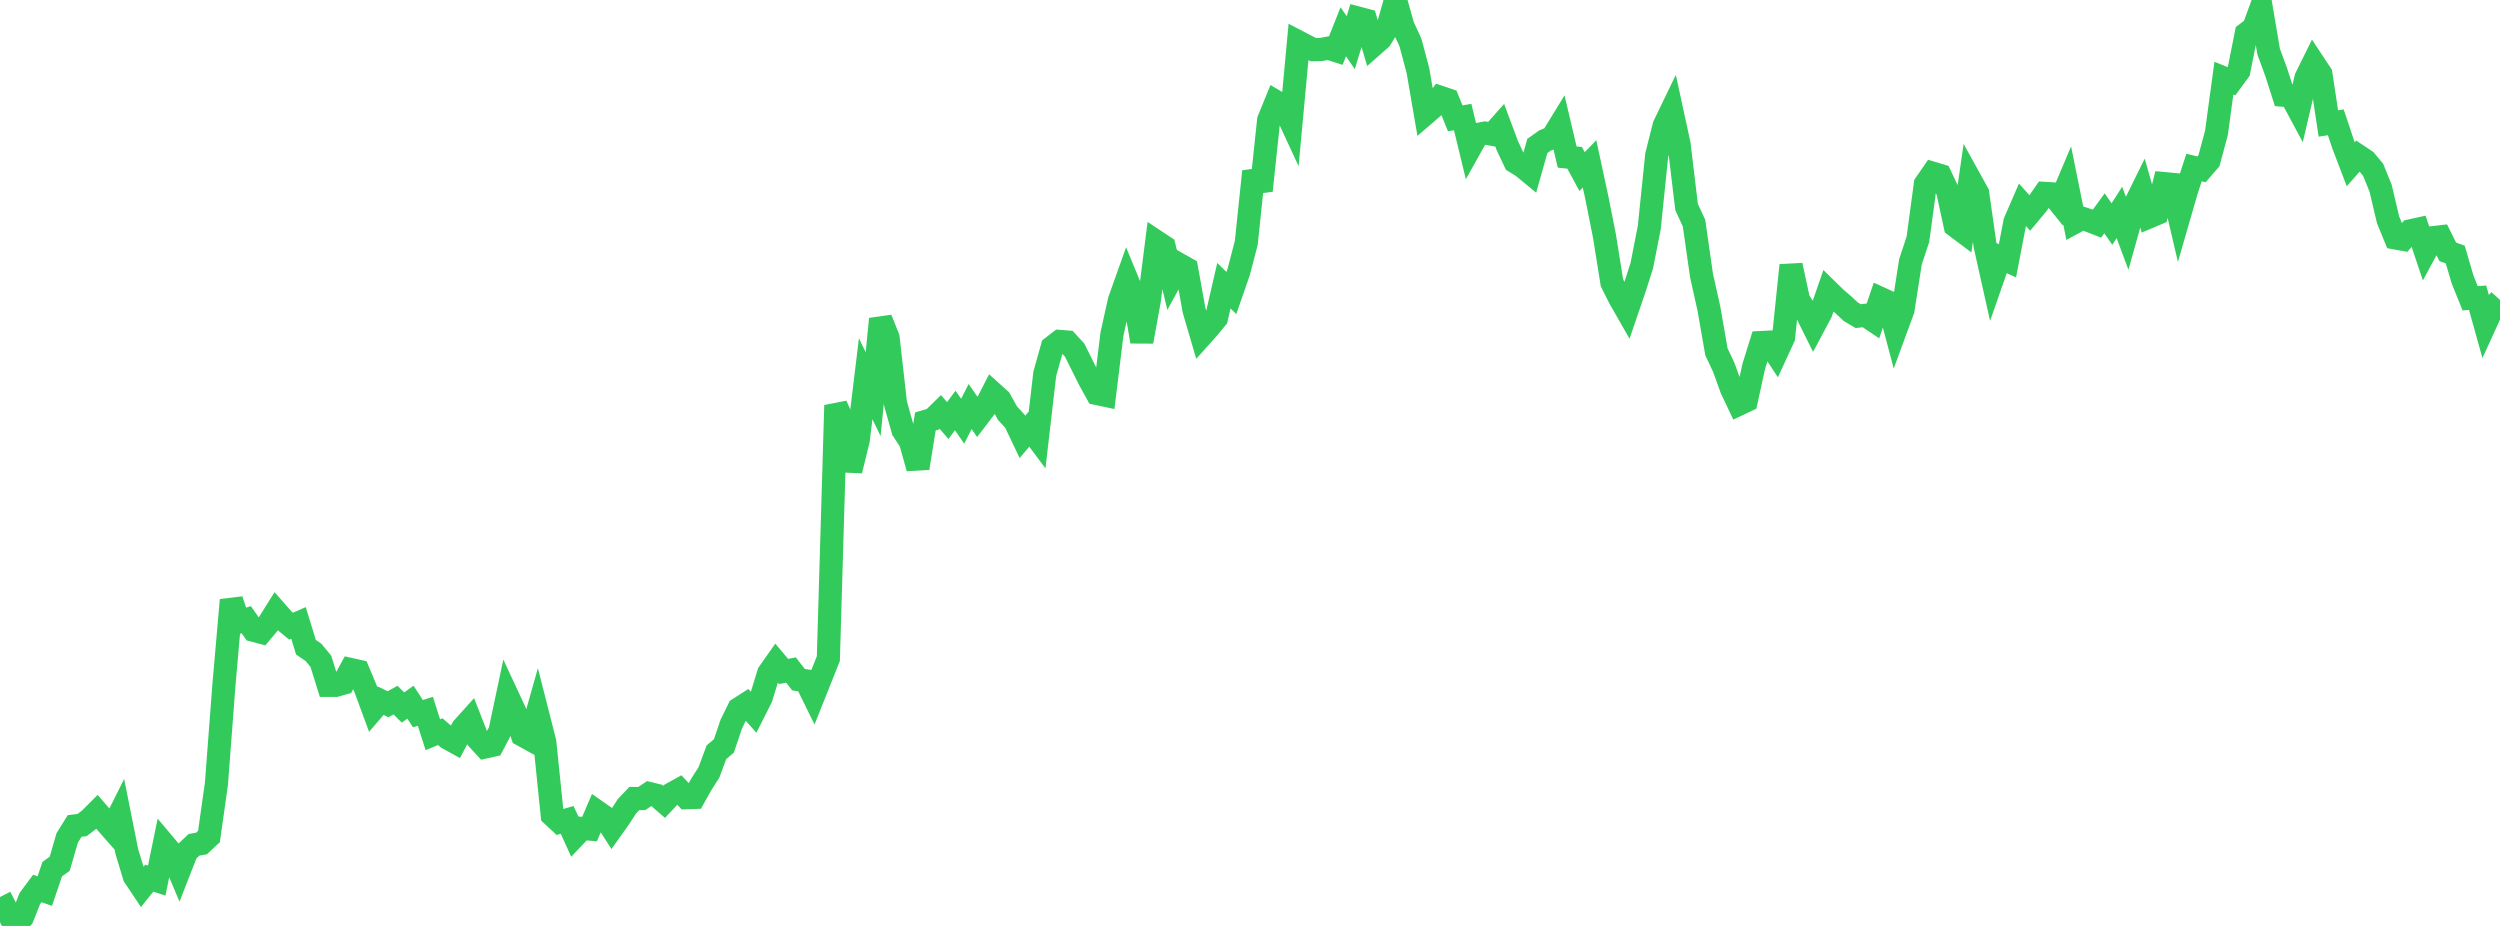 <?xml version="1.0" standalone="no"?>
<!DOCTYPE svg PUBLIC "-//W3C//DTD SVG 1.1//EN" "http://www.w3.org/Graphics/SVG/1.1/DTD/svg11.dtd">

<svg width="135" height="50" viewBox="0 0 135 50" preserveAspectRatio="none" 
  xmlns="http://www.w3.org/2000/svg"
  xmlns:xlink="http://www.w3.org/1999/xlink">


<polyline points="0.0, 48.439 0.403, 49.225 0.806, 50.0 1.209, 49.538 1.612, 48.518 2.015, 47.978 2.418, 48.119 2.821, 46.933 3.224, 46.644 3.627, 45.25 4.03, 44.602 4.433, 44.552 4.836, 44.246 5.239, 43.842 5.642, 44.312 6.045, 44.771 6.448, 43.969 6.851, 45.992 7.254, 47.321 7.657, 47.924 8.06, 47.42 8.463, 47.552 8.866, 45.595 9.269, 46.074 9.672, 47.03 10.075, 45.998 10.478, 45.619 10.881, 45.549 11.284, 45.172 11.687, 42.323 12.09, 37.017 12.493, 32.401 12.896, 33.592 13.299, 33.465 13.701, 34.038 14.104, 34.145 14.507, 33.663 14.91, 33.019 15.313, 33.477 15.716, 33.813 16.119, 33.637 16.522, 34.951 16.925, 35.226 17.328, 35.713 17.731, 37.008 18.134, 37.008 18.537, 36.893 18.94, 36.155 19.343, 36.245 19.746, 37.21 20.149, 38.305 20.552, 37.836 20.955, 38.029 21.358, 37.805 21.761, 38.206 22.164, 37.917 22.567, 38.537 22.97, 38.411 23.373, 39.674 23.776, 39.511 24.179, 39.859 24.582, 40.082 24.985, 39.316 25.388, 38.869 25.791, 39.898 26.194, 40.336 26.597, 40.246 27.0, 39.481 27.403, 37.575 27.806, 38.44 28.209, 39.694 28.612, 39.917 29.015, 38.49 29.418, 40.073 29.821, 44.015 30.224, 44.39 30.627, 44.274 31.03, 45.161 31.433, 44.735 31.836, 44.769 32.239, 43.826 32.642, 44.107 33.045, 44.733 33.448, 44.167 33.851, 43.544 34.254, 43.118 34.657, 43.121 35.06, 42.851 35.463, 42.95 35.866, 43.301 36.269, 42.87 36.672, 42.646 37.075, 43.076 37.478, 43.061 37.881, 42.339 38.284, 41.708 38.687, 40.622 39.09, 40.28 39.493, 39.091 39.896, 38.274 40.299, 38.017 40.701, 38.467 41.104, 37.669 41.507, 36.352 41.91, 35.779 42.313, 36.257 42.716, 36.183 43.119, 36.701 43.522, 36.765 43.925, 37.586 44.328, 36.575 44.731, 35.565 45.134, 21.89 45.537, 22.796 45.94, 25.412 46.343, 23.774 46.746, 20.451 47.149, 21.283 47.552, 17.227 47.955, 18.236 48.358, 21.795 48.761, 23.229 49.164, 23.843 49.567, 25.279 49.97, 22.759 50.373, 22.641 50.776, 22.245 51.179, 22.709 51.582, 22.167 51.985, 22.744 52.388, 21.953 52.791, 22.537 53.194, 22.009 53.597, 21.219 54.0, 21.581 54.403, 22.307 54.806, 22.748 55.209, 23.594 55.612, 23.119 56.015, 23.659 56.418, 20.184 56.821, 18.749 57.224, 18.437 57.627, 18.468 58.03, 18.905 58.433, 19.715 58.836, 20.523 59.239, 21.25 59.642, 21.335 60.045, 18.042 60.448, 16.229 60.851, 15.096 61.254, 16.074 61.657, 18.446 62.06, 16.233 62.463, 13.06 62.866, 13.327 63.269, 15.014 63.672, 14.281 64.075, 14.509 64.478, 16.75 64.881, 18.122 65.284, 17.671 65.687, 17.177 66.09, 15.427 66.493, 15.823 66.896, 14.661 67.299, 13.116 67.701, 9.259 68.104, 10.29 68.507, 6.486 68.91, 5.498 69.313, 5.737 69.716, 6.606 70.119, 2.266 70.522, 2.476 70.925, 2.683 71.328, 2.674 71.731, 2.599 72.134, 2.729 72.537, 1.715 72.94, 2.306 73.343, 0.979 73.746, 1.086 74.149, 2.449 74.552, 2.093 74.955, 1.43 75.358, 0.0 75.761, 1.422 76.164, 2.293 76.567, 3.803 76.97, 6.144 77.373, 5.796 77.776, 5.255 78.179, 5.392 78.582, 6.389 78.985, 6.321 79.388, 7.982 79.791, 7.262 80.194, 7.185 80.597, 7.255 81.0, 6.802 81.403, 7.883 81.806, 8.735 82.209, 8.981 82.612, 9.314 83.015, 7.882 83.418, 7.594 83.821, 7.426 84.224, 6.769 84.627, 8.479 85.03, 8.523 85.433, 9.267 85.836, 8.849 86.239, 10.723 86.642, 12.752 87.045, 15.271 87.448, 16.075 87.851, 16.781 88.254, 15.603 88.657, 14.344 89.06, 12.292 89.463, 8.377 89.866, 6.782 90.269, 5.947 90.672, 7.805 91.075, 11.178 91.478, 12.05 91.881, 14.871 92.284, 16.682 92.687, 18.994 93.09, 19.853 93.493, 20.977 93.896, 21.827 94.299, 21.637 94.701, 19.793 95.104, 18.497 95.507, 18.476 95.91, 19.089 96.313, 18.214 96.716, 14.326 97.119, 16.199 97.522, 16.827 97.925, 17.637 98.328, 16.88 98.731, 15.717 99.134, 16.111 99.537, 16.455 99.94, 16.832 100.343, 17.071 100.746, 17.026 101.149, 17.297 101.552, 16.119 101.955, 16.303 102.358, 17.827 102.761, 16.732 103.164, 14.141 103.567, 12.921 103.97, 9.941 104.373, 9.356 104.776, 9.477 105.179, 10.333 105.582, 12.195 105.985, 12.497 106.388, 9.699 106.791, 10.426 107.194, 13.253 107.597, 15.055 108.0, 13.901 108.403, 14.084 108.806, 11.981 109.209, 11.054 109.612, 11.505 110.015, 11.022 110.418, 10.443 110.821, 10.468 111.224, 10.969 111.627, 10.013 112.03, 12.005 112.433, 11.786 112.836, 11.918 113.239, 12.076 113.642, 11.519 114.045, 12.098 114.448, 11.472 114.851, 12.553 115.254, 11.116 115.657, 10.297 116.06, 11.709 116.463, 11.539 116.866, 9.914 117.269, 9.952 117.672, 11.674 118.075, 10.281 118.478, 9.046 118.881, 9.145 119.284, 8.679 119.687, 7.184 120.09, 4.219 120.493, 4.384 120.896, 3.838 121.299, 1.815 121.701, 1.511 122.104, 0.403 122.507, 2.788 122.91, 3.881 123.313, 5.142 123.716, 5.175 124.119, 5.927 124.522, 4.208 124.925, 3.391 125.328, 4 125.731, 6.668 126.134, 6.607 126.537, 7.814 126.94, 8.87 127.343, 8.413 127.746, 8.683 128.149, 9.17 128.552, 10.16 128.955, 11.867 129.358, 12.849 129.761, 12.921 130.164, 12.466 130.567, 12.377 130.97, 13.58 131.373, 12.834 131.776, 12.788 132.179, 13.599 132.582, 13.744 132.985, 15.113 133.388, 16.106 133.791, 16.077 134.194, 17.521 134.597, 16.638 135.0, 16.194" fill="none" stroke="#32ca5b" stroke-width="1.25"/>

</svg>